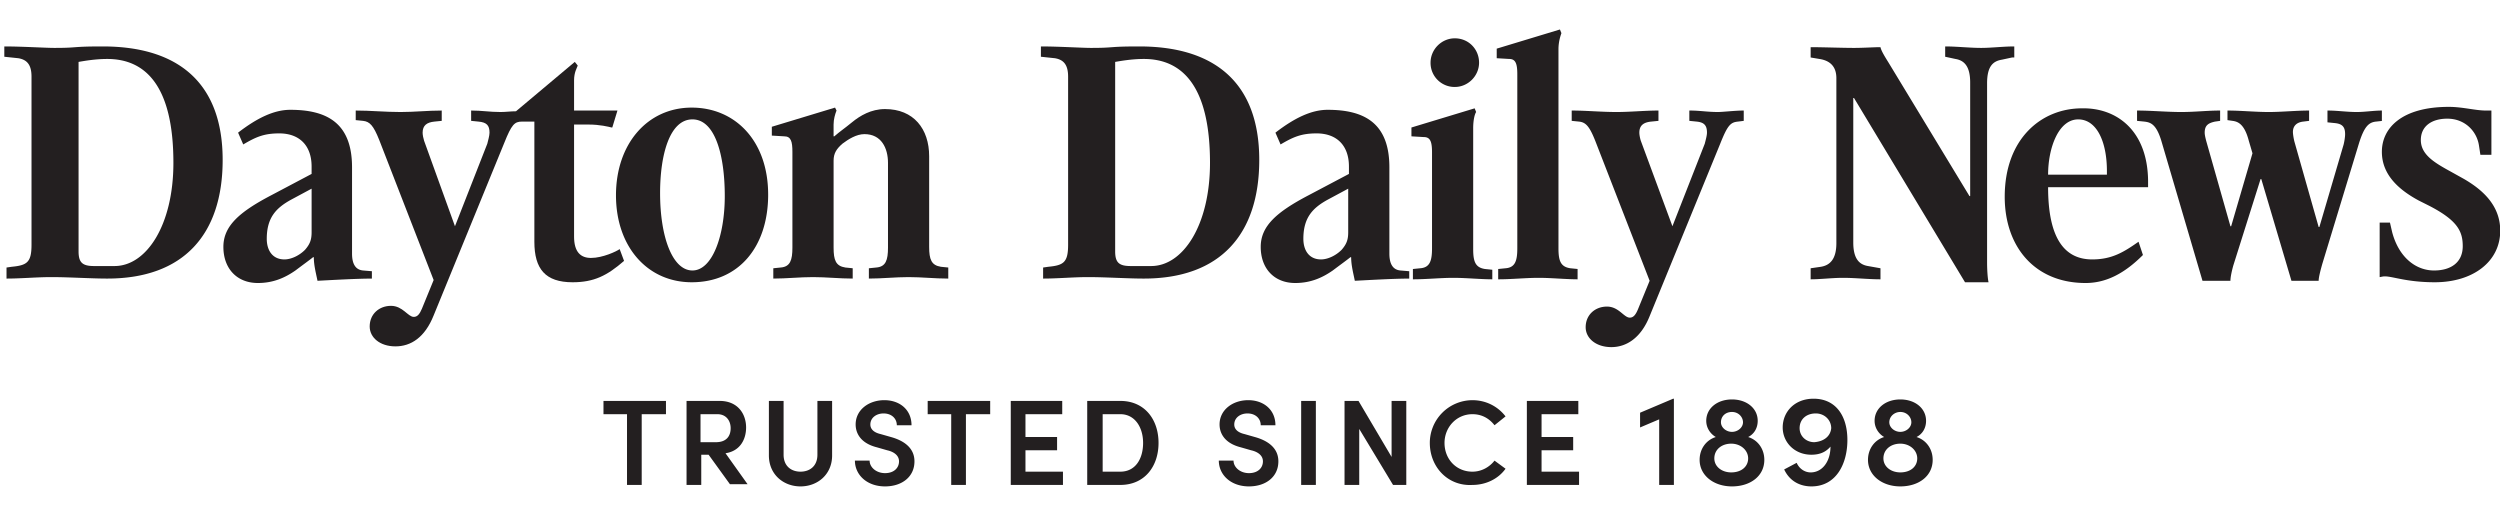 <svg xmlns="http://www.w3.org/2000/svg" width="258" height="54" viewBox="0 0 258 54" fill="none">
    <g clip-path="url(#r79x5y3aha)" fill="#231F20">
        <path d="M97.862 28.75c-1.366 0-2.731-.153-4.097-.153-1.366 0-2.731.152-4.097.152v-1.064l.759-.077c.986-.076 1.214-.76 1.214-2.053v-8.747c0-1.52-.683-2.966-2.428-2.966-.835 0-1.67.533-2.276.989-.607.532-.91.989-.91 1.75v8.974c0 1.293.227 1.901 1.213 2.053l.759.076v1.065c-1.366 0-2.731-.152-4.097-.152-1.366 0-2.731.152-4.097.152v-1.064l.758-.077c.987-.076 1.214-.76 1.214-2.053v-9.887c0-1.065-.151-1.598-.834-1.598l-1.29-.076v-.912l6.525-1.978.152.304c-.152.38-.304.913-.304 1.446v1.216h.076c.607-.532.986-.76 1.82-1.445.835-.684 1.974-1.369 3.415-1.369 2.959 0 4.552 2.054 4.552 4.868v9.355c0 1.293.228 1.901 1.214 2.053l.759.076v1.141zM64.403 26.924c-1.745 1.521-3.11 2.206-5.31 2.206-2.808 0-3.946-1.37-3.946-4.183V12.549h-1.29c-.758 0-1.062.305-1.82 2.206l-7.284 17.797c-.91 2.282-2.352 3.194-3.945 3.194-1.594 0-2.656-.912-2.656-2.053 0-1.293.986-2.13 2.2-2.13 1.214 0 1.745 1.141 2.352 1.141.38 0 .607-.304.835-.836l1.214-2.967-5.614-14.45c-.607-1.521-.987-1.902-1.67-1.978l-.758-.076v-.989c1.517 0 3.035.153 4.628.153 1.441 0 2.807-.152 4.248-.152v1.064l-.758.076c-.759.076-1.214.38-1.214 1.141 0 .228.076.609.152.837l3.186 8.822 3.338-8.518c.076-.304.228-.837.228-1.14 0-.761-.303-1.066-1.138-1.142l-.759-.076v-1.065c1.138 0 1.897.153 3.035.153.531 0 1.062-.076 1.593-.076.987-.837 6.07-5.096 6.07-5.096l.303.38c-.075.228-.379.685-.379 1.521v3.119h4.477l-.532 1.749h-.075c-.304-.076-1.214-.304-2.352-.304h-1.518v11.56c0 1.597.683 2.206 1.745 2.206 1.214 0 2.656-.685 2.96-.913l.454 1.217z"/>
        <path d="M79.274 20.079c0 5.4-3.035 9.05-7.89 9.05-4.553 0-7.815-3.65-7.815-8.974s3.262-9.05 7.814-9.05c4.477 0 7.89 3.422 7.89 8.974zm-4.477.152c0-4.183-.986-7.91-3.338-7.91-2.352 0-3.338 3.65-3.338 7.606 0 4.563 1.29 7.986 3.338 7.986 2.049 0 3.338-3.575 3.338-7.682zM38.38 28.75c-1.518 0-4.173.151-5.614.227-.152-.76-.38-1.597-.38-2.433h-.076c-.38.304-.91.684-1.82 1.369-.987.684-2.2 1.293-3.87 1.293-2.2 0-3.566-1.521-3.566-3.727 0-2.13 1.593-3.575 4.932-5.324l4.172-2.206v-.76c0-2.206-1.29-3.423-3.338-3.423-1.593 0-2.428.38-3.717 1.141l-.532-1.217c1.973-1.521 3.718-2.358 5.387-2.358 3.794 0 6.373 1.37 6.373 5.933v8.898c0 .99.304 1.674 1.138 1.75l.91.076v.76zm-6.222-4.792V19.47l-2.124 1.141c-1.517.837-2.504 1.826-2.504 4.031 0 1.217.607 2.13 1.821 2.13.683 0 1.518-.38 2.125-.989.53-.608.682-1.065.682-1.825zM22.978 16.504c0 7.682-4.021 12.245-11.912 12.245-1.669 0-3.945-.152-5.766-.152-1.517 0-3.11.152-4.628.152v-1.14l.531-.077c1.594-.152 2.049-.456 2.049-2.281V7.91c0-1.217-.455-1.75-1.366-1.902L.445 5.856V4.792c1.82 0 4.248.152 5.159.152 2.58 0 1.669-.152 5.007-.152 7.74 0 12.367 3.726 12.367 11.712zm-5.083.304c0-8.062-2.96-10.723-6.829-10.723-1.29 0-2.503.228-2.958.304v19.546c0 1.141.379 1.521 1.593 1.521h2.124c3.263 0 6.07-4.183 6.07-10.648zM179.954 12.473l-.607.076c-.759.076-1.063.38-1.821 2.282l-7.284 17.797c-.91 2.282-2.428 3.194-3.945 3.194-1.593 0-2.656-.912-2.656-2.053 0-1.293.987-2.13 2.201-2.13s1.745 1.141 2.352 1.141c.379 0 .607-.304.834-.836l1.214-2.967-5.614-14.45c-.607-1.521-.987-1.902-1.669-1.978l-.759-.076v-1.065c1.517 0 3.035.152 4.628.152 1.442 0 2.883-.152 4.325-.152v1.065l-.759.076c-.759.076-1.214.38-1.214 1.141 0 .228.076.609.152.837l3.262 8.822 3.338-8.518c.076-.304.228-.837.228-1.14 0-.761-.303-1.066-1.062-1.142l-.759-.076v-1.065c1.138 0 1.821.152 2.959.152.531 0 1.745-.152 2.656-.152v1.065zM152.64 6.465c0 1.369-1.138 2.51-2.503 2.51a2.48 2.48 0 0 1-2.504-2.51c0-1.37 1.138-2.51 2.504-2.51 1.441 0 2.503 1.14 2.503 2.51zM162.883 28.825c-1.366 0-2.732-.152-4.097-.152-1.366 0-2.732.152-4.173.152v-1.064l.759-.076c.986-.077 1.214-.761 1.214-2.054V7.682c0-1.065-.152-1.598-.835-1.598l-1.29-.076V5.02l6.525-1.978.152.38c-.076.229-.304.837-.304 1.674V25.63c0 1.293.228 1.901 1.214 2.053l.759.076v1.065h.076zM154.082 28.825c-1.366 0-2.732-.152-4.097-.152-1.366 0-2.732.152-4.173.152v-1.064l.759-.076c.986-.076 1.214-.761 1.214-2.054v-9.888c0-1.064-.152-1.597-.835-1.597l-1.29-.076v-.912l6.525-1.978.152.38c-.152.229-.304.837-.304 1.674V25.707c0 1.293.228 1.901 1.214 2.054l.759.076v.988h.076zM145.433 28.75c-1.518 0-4.173.151-5.615.227-.152-.76-.379-1.597-.379-2.433h-.076c-.379.304-.91.684-1.821 1.369-.986.684-2.2 1.293-3.869 1.293-2.201 0-3.566-1.521-3.566-3.727 0-2.13 1.593-3.575 4.931-5.324l4.173-2.206v-.76c0-2.206-1.29-3.423-3.338-3.423-1.593 0-2.428.38-3.718 1.141l-.531-1.217c1.973-1.521 3.718-2.358 5.387-2.358 3.793 0 6.373 1.37 6.373 5.933v8.898c0 .99.304 1.674 1.138 1.75l.911.076v.76zm-6.298-4.792V19.47l-2.124 1.141c-1.517.837-2.504 1.826-2.504 4.031 0 1.217.607 2.13 1.821 2.13.683 0 1.518-.38 2.125-.989.531-.608.682-1.065.682-1.825zM129.955 16.504c0 7.682-4.021 12.245-11.912 12.245-1.669 0-3.945-.152-5.766-.152-1.517 0-3.11.152-4.628.152v-1.14l.531-.077c1.594-.152 2.049-.456 2.049-2.281V7.91c0-1.217-.455-1.75-1.366-1.902l-1.441-.152V4.792c1.821 0 4.248.152 5.159.152 2.579 0 1.669-.152 5.007-.152 7.739 0 12.367 3.726 12.367 11.712zm-5.083.304c0-8.062-2.959-10.723-6.829-10.723-1.289 0-2.503.228-2.958.304v19.546c0 1.141.379 1.521 1.593 1.521h2.124c3.263 0 6.07-4.183 6.07-10.648zM258.024 23.806c0 3.194-2.807 5.323-6.753 5.323-2.883 0-4.324-.608-5.159-.608-.227 0-.455.076-.531.076V22.97h1.062l.228.989c.683 2.586 2.428 3.955 4.325 3.955 1.745 0 2.959-.837 2.959-2.51 0-1.521-.532-2.662-3.491-4.183l-1.062-.533c-1.821-.988-3.793-2.51-3.793-5.02s2.124-4.639 6.904-4.639c1.442 0 2.731.38 3.869.38h.531v4.564h-1.138l-.151-.989c-.228-1.445-1.442-2.738-3.263-2.738-1.593 0-2.731.76-2.731 2.206 0 1.52 1.441 2.357 3.111 3.27l1.365.76c1.821 1.065 3.718 2.663 3.718 5.325zM245.885 12.473l-.683.076c-.759.076-1.214.533-1.745 2.206l-3.794 12.473c-.151.532-.379 1.37-.379 1.75h-2.807l-3.111-10.496h-.076l-2.807 8.898c-.152.533-.303 1.217-.303 1.597h-2.883l-4.249-14.45c-.531-1.75-1.138-1.902-1.745-1.978l-.759-.076v-1.065c1.442 0 3.111.152 4.552.152 1.442 0 2.656-.152 4.021-.152v1.065l-.531.076c-.683.152-1.062.38-1.062 1.141 0 .228.076.533.152.837l2.504 8.822h.075l2.201-7.53-.38-1.292c-.455-1.75-1.138-1.978-1.669-2.054l-.531-.076v-.989c1.366 0 2.883.152 4.249.152 1.365 0 2.807-.152 4.173-.152v1.065l-.607.076c-.683.076-1.062.457-1.062 1.065 0 .228.075.684.151.989l2.504 8.822h.076l2.504-8.518c.075-.304.151-.76.151-1.065 0-.76-.303-1.065-1.062-1.14l-.759-.077v-1.217c1.063 0 1.973.152 3.035.152.835 0 1.745-.152 2.58-.152v1.065h.076zM207.646 5.932l-1.062.229c-.911.152-1.517.684-1.517 2.433v18.482c0 .913.075 1.75.151 2.054h-2.428l-11.456-19.014h-.076v14.907c0 1.673.607 2.281 1.518 2.433l1.289.229v1.14c-1.289 0-2.579-.152-3.869-.152-1.138 0-2.276.152-3.338.152v-1.14l1.062-.153c.91-.152 1.593-.76 1.593-2.433V8.062c0-1.293-.759-1.825-1.745-1.977l-.91-.153V4.868c1.214 0 3.262.076 4.476.076.986 0 2.049-.076 2.731-.076.076.38.456.988.835 1.597l8.346 13.766h.076V8.518c0-1.673-.607-2.281-1.518-2.433l-1.062-.229V4.792c1.214 0 2.504.152 3.718.152 1.062 0 2.276-.152 3.414-.152v1.14h-.228zM221.682 18.786v.532h-10.318c0 5.476 1.821 7.454 4.552 7.454 2.048 0 3.262-.76 4.78-1.825l.455 1.369c-1.897 1.9-3.793 2.89-5.918 2.89-5.235 0-8.346-3.727-8.346-8.899 0-6.008 3.794-9.127 7.967-9.127 3.566-.076 6.828 2.282 6.828 7.606zm-4.249-.76v-.38c0-3.043-1.062-5.325-2.959-5.325-2.048 0-3.11 2.966-3.11 5.704h6.069zM68.728 42.744h-2.504v7.301h-1.517v-7.301h-2.428v-1.37h6.449v1.37zM72.37 45.634h1.517c1.062 0 1.517-.609 1.517-1.445 0-.76-.455-1.445-1.365-1.445h-1.745v2.89h.076zm.758 1.293h-.758v3.118h-1.518v-8.67h3.414c1.897 0 2.732 1.369 2.732 2.738 0 1.217-.607 2.434-2.125 2.662l2.276 3.194h-1.82l-2.2-3.042zM79.35 47.003v-5.628h1.517v5.552c0 1.217.835 1.749 1.745 1.749.91 0 1.745-.532 1.745-1.75v-5.551h1.517v5.628c0 1.977-1.517 3.194-3.262 3.194s-3.262-1.217-3.262-3.194zM88.226 47.535h1.518c0 .685.683 1.293 1.593 1.293.91 0 1.442-.532 1.442-1.217 0-.608-.531-.988-1.214-1.14l-1.063-.305c-1.82-.456-2.2-1.597-2.2-2.358 0-1.52 1.366-2.51 2.96-2.51 1.593 0 2.806.99 2.806 2.587h-1.517c0-.685-.531-1.217-1.366-1.217-.758 0-1.365.456-1.365 1.14 0 .229.076.761 1.062.99l1.062.303c1.366.38 2.428 1.141 2.428 2.51 0 1.597-1.29 2.586-3.035 2.586-1.897 0-3.11-1.217-3.11-2.662zM102.187 42.744h-2.504v7.301h-1.518v-7.301h-2.428v-1.37h6.45v1.37zM109.698 48.676v1.37h-5.387v-8.671h5.311v1.369h-3.794V45.1h3.263v1.37h-3.263v2.205h3.87zM115.616 48.676c1.593 0 2.352-1.369 2.352-2.966 0-1.597-.835-2.966-2.352-2.966h-1.821v5.932h1.821zm-3.415-7.301h3.415c2.503 0 3.945 1.901 3.945 4.335s-1.442 4.335-3.945 4.335h-3.415v-8.67zM125.782 47.535h1.518c0 .685.682 1.293 1.593 1.293.91 0 1.441-.532 1.441-1.217 0-.608-.531-.988-1.213-1.14l-1.063-.305c-1.821-.456-2.2-1.597-2.2-2.358 0-1.52 1.366-2.51 2.959-2.51s2.807.99 2.807 2.587h-1.517c0-.685-.531-1.217-1.366-1.217-.759 0-1.365.456-1.365 1.14 0 .229.075.761 1.062.99l1.062.303c1.366.38 2.428 1.141 2.428 2.51 0 1.597-1.29 2.586-3.035 2.586-1.897 0-3.111-1.217-3.111-2.662zM135.797 41.375h-1.517v8.67h1.517v-8.67zM145.129 41.375v8.67h-1.366l-3.49-5.78v5.78h-1.517v-8.67h1.442l3.414 5.78v-5.78h1.517zM147.557 45.71a4.41 4.41 0 0 1 4.4-4.411c1.442 0 2.656.684 3.415 1.673l-1.138.913c-.532-.685-1.29-1.141-2.277-1.141-1.669 0-2.883 1.369-2.883 2.966 0 1.673 1.214 2.966 2.883 2.966.911 0 1.745-.456 2.277-1.14l1.138.836c-.759 1.065-2.049 1.673-3.415 1.673-2.503.152-4.4-1.825-4.4-4.335zM162.959 48.676v1.37h-5.387v-8.671h5.311v1.369h-3.794V45.1h3.263v1.37h-3.263v2.205h3.87zM172.746 41.146v8.899h-1.518v-6.769l-1.972.837v-1.521l3.414-1.446h.076zM177.602 43.58c0 .533.531.989 1.138.989.607 0 1.138-.456 1.138-.989 0-.532-.456-1.065-1.138-1.065-.683 0-1.138.457-1.138 1.065zm2.807 3.727c0-.837-.759-1.521-1.745-1.521-.987 0-1.745.608-1.745 1.521 0 .837.758 1.445 1.745 1.445 1.062 0 1.745-.608 1.745-1.445zm1.669.152c0 1.673-1.442 2.738-3.338 2.738-1.897 0-3.339-1.14-3.339-2.738 0-1.14.683-2.053 1.67-2.358-.532-.304-.987-.912-.987-1.673 0-1.293 1.138-2.206 2.656-2.206 1.517 0 2.655.913 2.655 2.206 0 .76-.379 1.37-.986 1.673.986.305 1.669 1.217 1.669 2.358zM188.982 44.189c0-.837-.683-1.522-1.593-1.522-.987 0-1.669.609-1.669 1.522 0 .836.682 1.445 1.517 1.445.986-.076 1.669-.609 1.745-1.445zm1.669 1.217c0 2.433-1.138 4.791-3.717 4.791-1.063 0-2.201-.456-2.808-1.75l1.29-.684c.304.685.911.99 1.442.99 1.214 0 2.048-1.142 2.048-2.663-.455.532-1.062.837-1.972.837-1.745 0-2.959-1.293-2.959-2.814 0-1.598 1.214-2.967 3.186-2.967 2.276 0 3.49 1.75 3.49 4.26zM194.976 43.58c0 .533.531.989 1.138.989.607 0 1.138-.456 1.138-.989 0-.532-.455-1.065-1.138-1.065-.607 0-1.138.457-1.138 1.065zm2.883 3.727c0-.837-.759-1.521-1.745-1.521-.986 0-1.745.608-1.745 1.521 0 .837.759 1.445 1.745 1.445 1.062 0 1.745-.608 1.745-1.445zm1.593.152c0 1.673-1.441 2.738-3.338 2.738s-3.338-1.14-3.338-2.738c0-1.14.682-2.053 1.669-2.358-.531-.304-.987-.912-.987-1.673 0-1.293 1.139-2.206 2.656-2.206 1.517 0 2.655.913 2.655 2.206 0 .76-.379 1.37-.986 1.673.986.305 1.669 1.217 1.669 2.358z"/>
    </g>
    <defs>
        <clipPath id="r79x5y3aha">
            <path fill="#fff" d="M0 0h258v54H0z"/>
        </clipPath>
    </defs>
</svg>